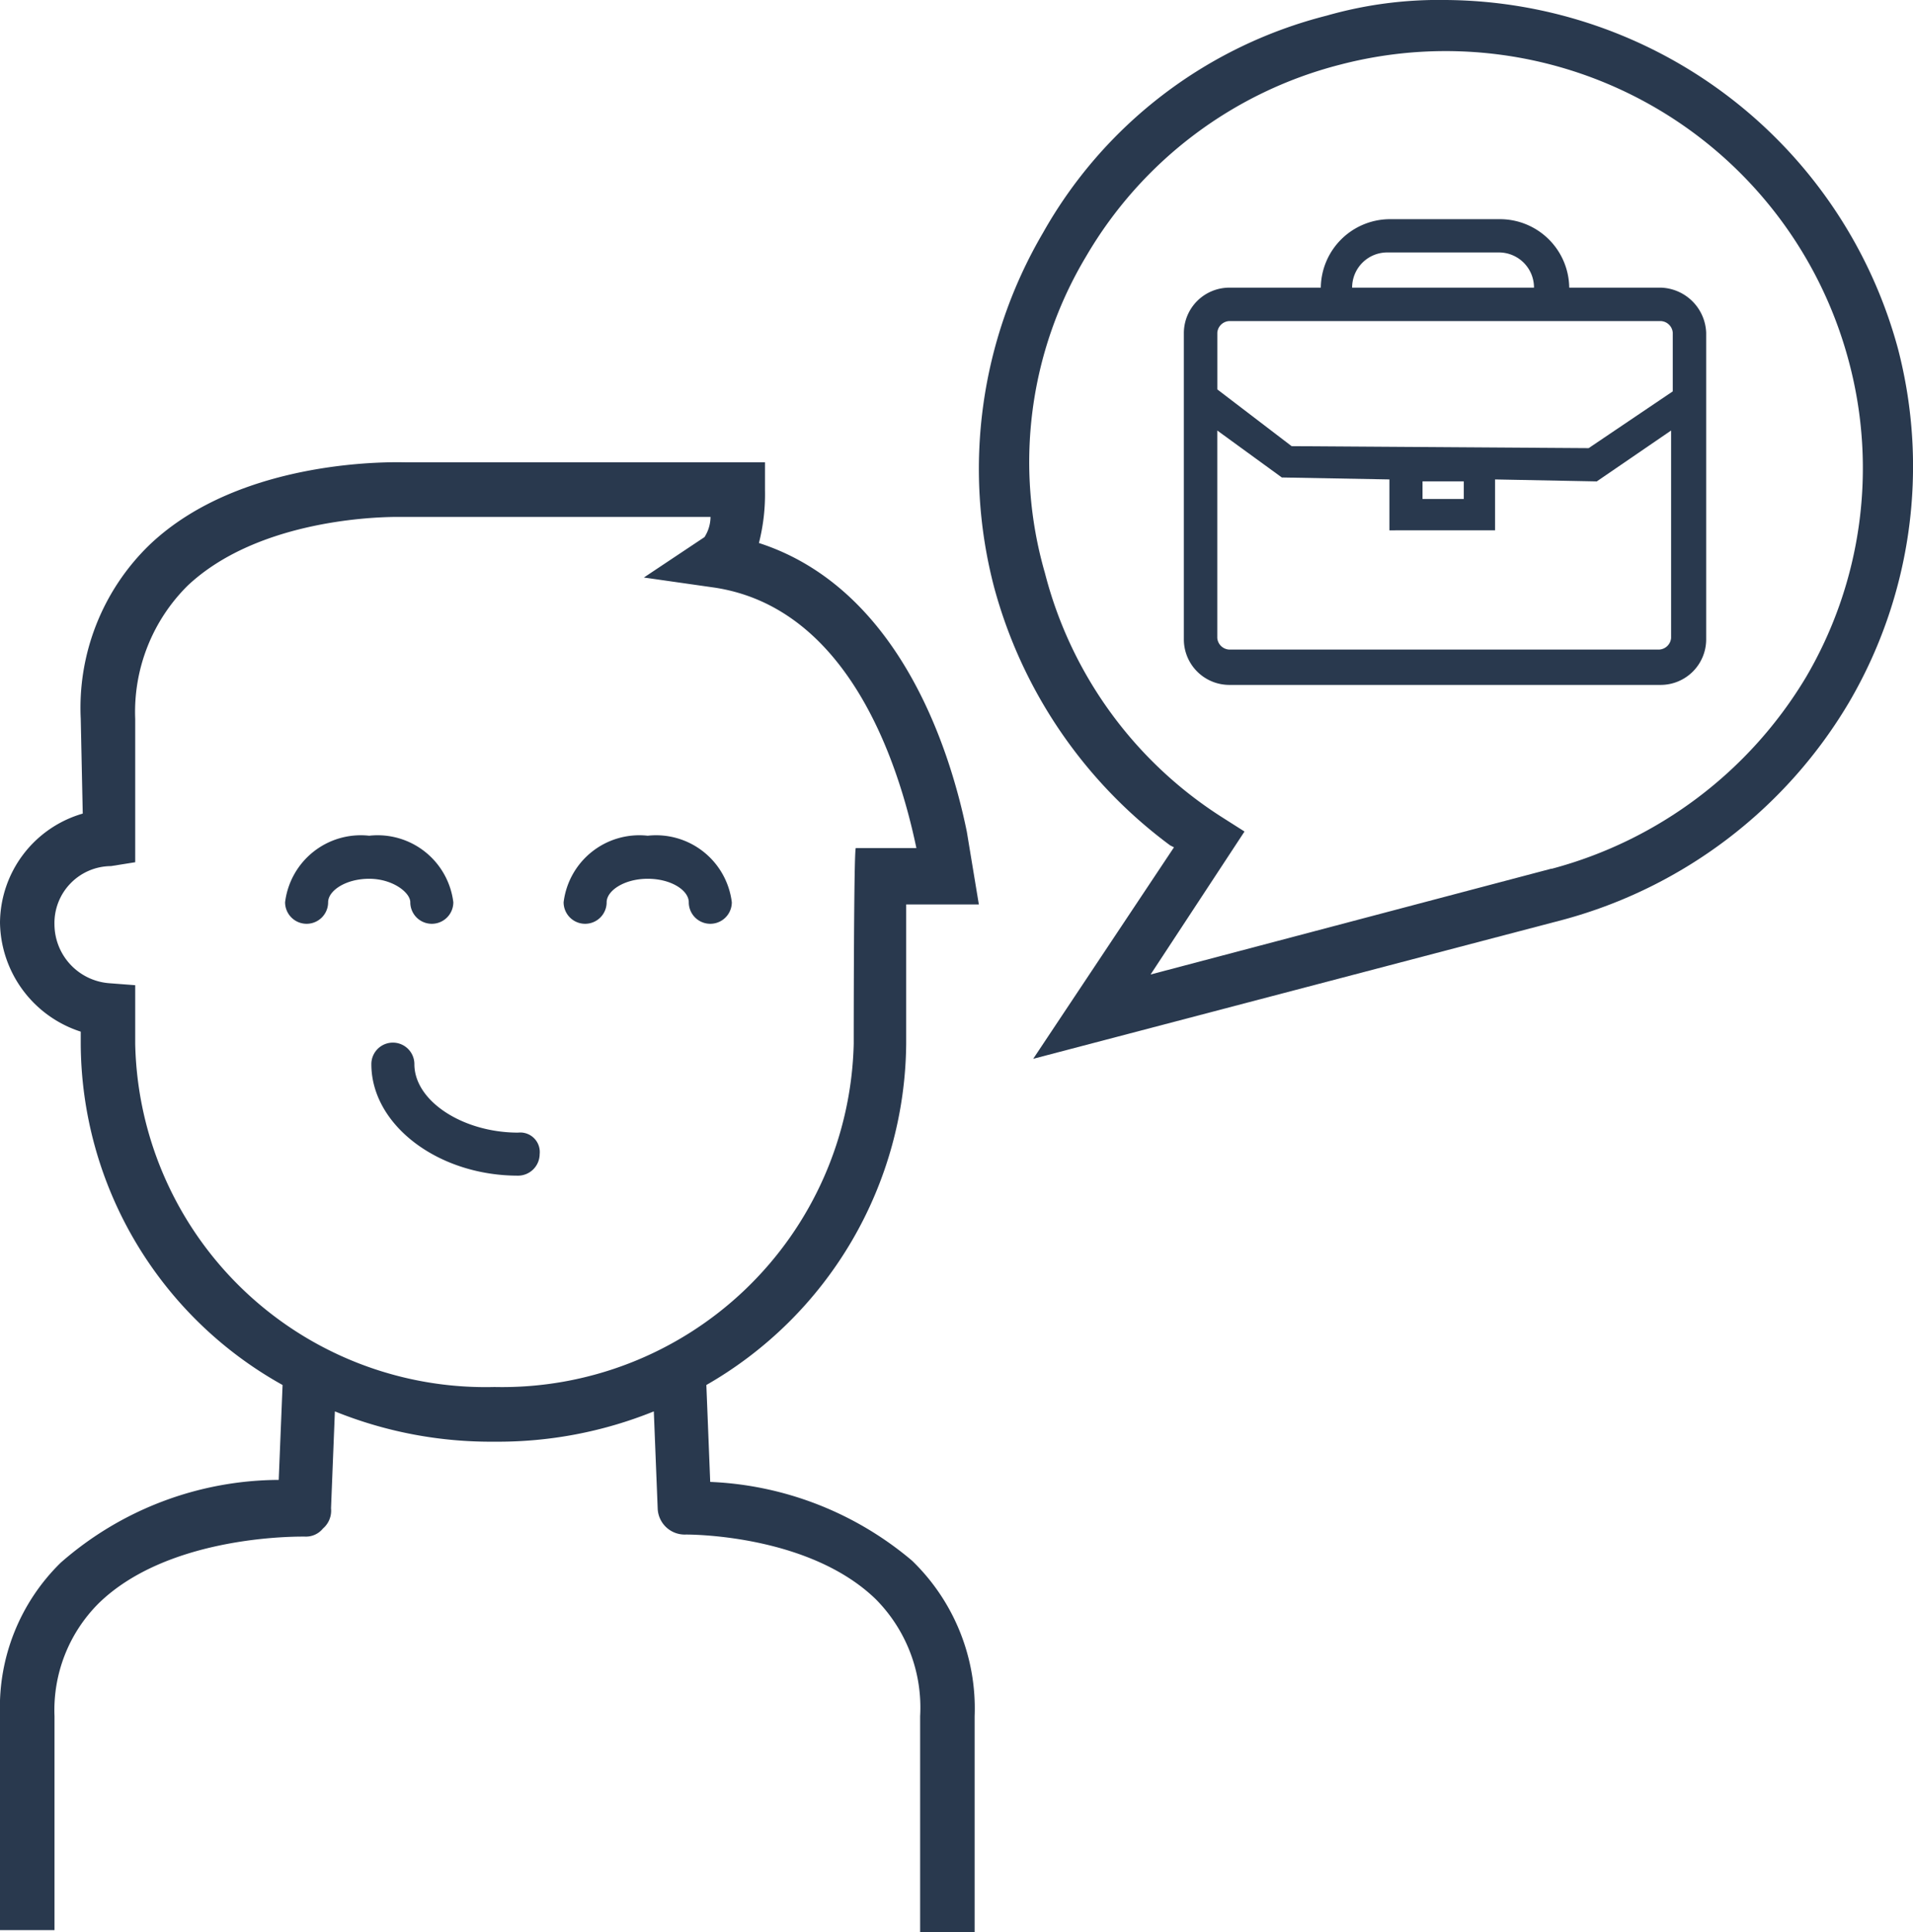 <svg xmlns="http://www.w3.org/2000/svg" width="49.521" height="50" viewBox="0 0 49.521 50"><g data-name="Group 4695" transform="translate(-2.3 -2)"><path data-name="Path 276" d="M27.328,35.36c-.47-2.3-1.829-6.322-5.382-7.472a5.11,5.11,0,0,0,.157-1.359V25.8H12.8c-.157,0-4.232-.157-6.636,2.142A5.866,5.866,0,0,0,4.39,32.434l.052,2.456A2.963,2.963,0,0,0,2.3,37.711a3.012,3.012,0,0,0,2.09,2.822v.314a10.156,10.156,0,0,0,5.225,8.83l-.1,2.456a8.609,8.609,0,0,0-5.643,2.142A5.235,5.235,0,0,0,2.3,58.193v5.591H3.711V58.246a3.9,3.9,0,0,1,1.15-2.926C6.585,53.647,9.667,53.6,10.138,53.6h.052a.567.567,0,0,0,.47-.209.606.606,0,0,0,.209-.523l.1-2.508a10.754,10.754,0,0,0,4.128.784,10.754,10.754,0,0,0,4.128-.784l.1,2.508a.7.7,0,0,0,.732.679h0c.314,0,3.24.052,4.912,1.672a3.978,3.978,0,0,1,1.15,3.031v5.591h1.411V58.246a5.316,5.316,0,0,0-1.62-4.023,8.644,8.644,0,0,0-5.225-2.038l-.1-2.508a10.28,10.28,0,0,0,5.173-8.83V37.241h1.881ZM24.4,40.846a9.105,9.105,0,0,1-9.3,8.883,9.072,9.072,0,0,1-9.3-8.883V39.331l-.679-.052a1.534,1.534,0,0,1-1.411-1.515,1.473,1.473,0,0,1,1.463-1.515l.627-.1v-3.71a4.6,4.6,0,0,1,1.359-3.449c1.724-1.62,4.6-1.777,5.434-1.777h8.1a.98.98,0,0,1-.157.523l-1.568,1.045,1.829.261c3.449.523,4.755,4.494,5.225,6.74H24.454C24.4,35.83,24.4,40.794,24.4,40.846Z" transform="translate(0 -11.836)" fill="#29394E"></path><path data-name="Path 277" d="M22.7,60.229c-1.418,0-2.684-.81-2.684-1.772a.557.557,0,0,0-1.114,0c0,1.57,1.722,2.886,3.8,2.886a.562.562,0,0,0,.557-.557A.505.505,0,0,0,22.7,60.229Z" transform="translate(-6.989 -28.919)" fill="#29394E"></path><path data-name="Path 278" d="M18.141,49.322a.557.557,0,0,0,1.114,0A1.974,1.974,0,0,0,17.077,47.6,1.974,1.974,0,0,0,14.9,49.322a.557.557,0,1,0,1.114,0c0-.3.456-.608,1.063-.608S18.141,49.069,18.141,49.322Z" transform="translate(-5.22 -23.973)" fill="#29394E"></path><path data-name="Path 279" d="M30.677,47.6A1.974,1.974,0,0,0,28.5,49.322a.557.557,0,0,0,1.114,0c0-.3.456-.608,1.063-.608s1.063.3,1.063.608a.557.557,0,1,0,1.114,0A1.974,1.974,0,0,0,30.677,47.6Z" transform="translate(-11.61 -23.973)" fill="#29394E"></path><path data-name="Path 280" d="M72.747,20.179a12.078,12.078,0,0,0,1.266-9.166A12.216,12.216,0,0,0,62.315,2a10.567,10.567,0,0,0-3.089.405,11.732,11.732,0,0,0-7.343,5.621,12.078,12.078,0,0,0-1.266,9.166,12.292,12.292,0,0,0,4.557,6.684l.1.051L51.63,29.4l13.723-3.6A12.332,12.332,0,0,0,72.747,20.179Zm-7.7,4.3L54.669,27.218l2.431-3.7-.557-.354a10.614,10.614,0,0,1-4.608-6.33A10.353,10.353,0,0,1,53,8.634a10.675,10.675,0,0,1,6.583-4.963,10.8,10.8,0,0,1,13.166,7.7,10.678,10.678,0,0,1-1.114,8.153A10.954,10.954,0,0,1,65.05,24.483Z" transform="translate(-22.584)" fill="#29394E"></path><path data-name="Path 281" d="M73.056,14.972h-2.38A1.794,1.794,0,0,0,68.9,13.2H66.017a1.794,1.794,0,0,0-1.772,1.772h-2.38A1.178,1.178,0,0,0,60.7,16.137v7.95a1.178,1.178,0,0,0,1.165,1.165H73.056a1.178,1.178,0,0,0,1.165-1.165v-7.95A1.213,1.213,0,0,0,73.056,14.972Zm-8,0a.908.908,0,0,1,.911-.911h2.886a.908.908,0,0,1,.911.911H65.055Zm3.7,6.279V19.935l2.633.051,1.924-1.317v5.368a.327.327,0,0,1-.3.3H61.865a.327.327,0,0,1-.3-.3V18.669l1.671,1.215,2.785.051v1.317Zm-5.266-2.177-1.924-1.469V16.137a.327.327,0,0,1,.3-.3H73.056a.327.327,0,0,1,.3.3v1.519l-2.177,1.469Zm4.456.911v.456H66.878v-.456Z" transform="translate(-27.754 -5.528)" fill="#29394E"></path></g></svg>